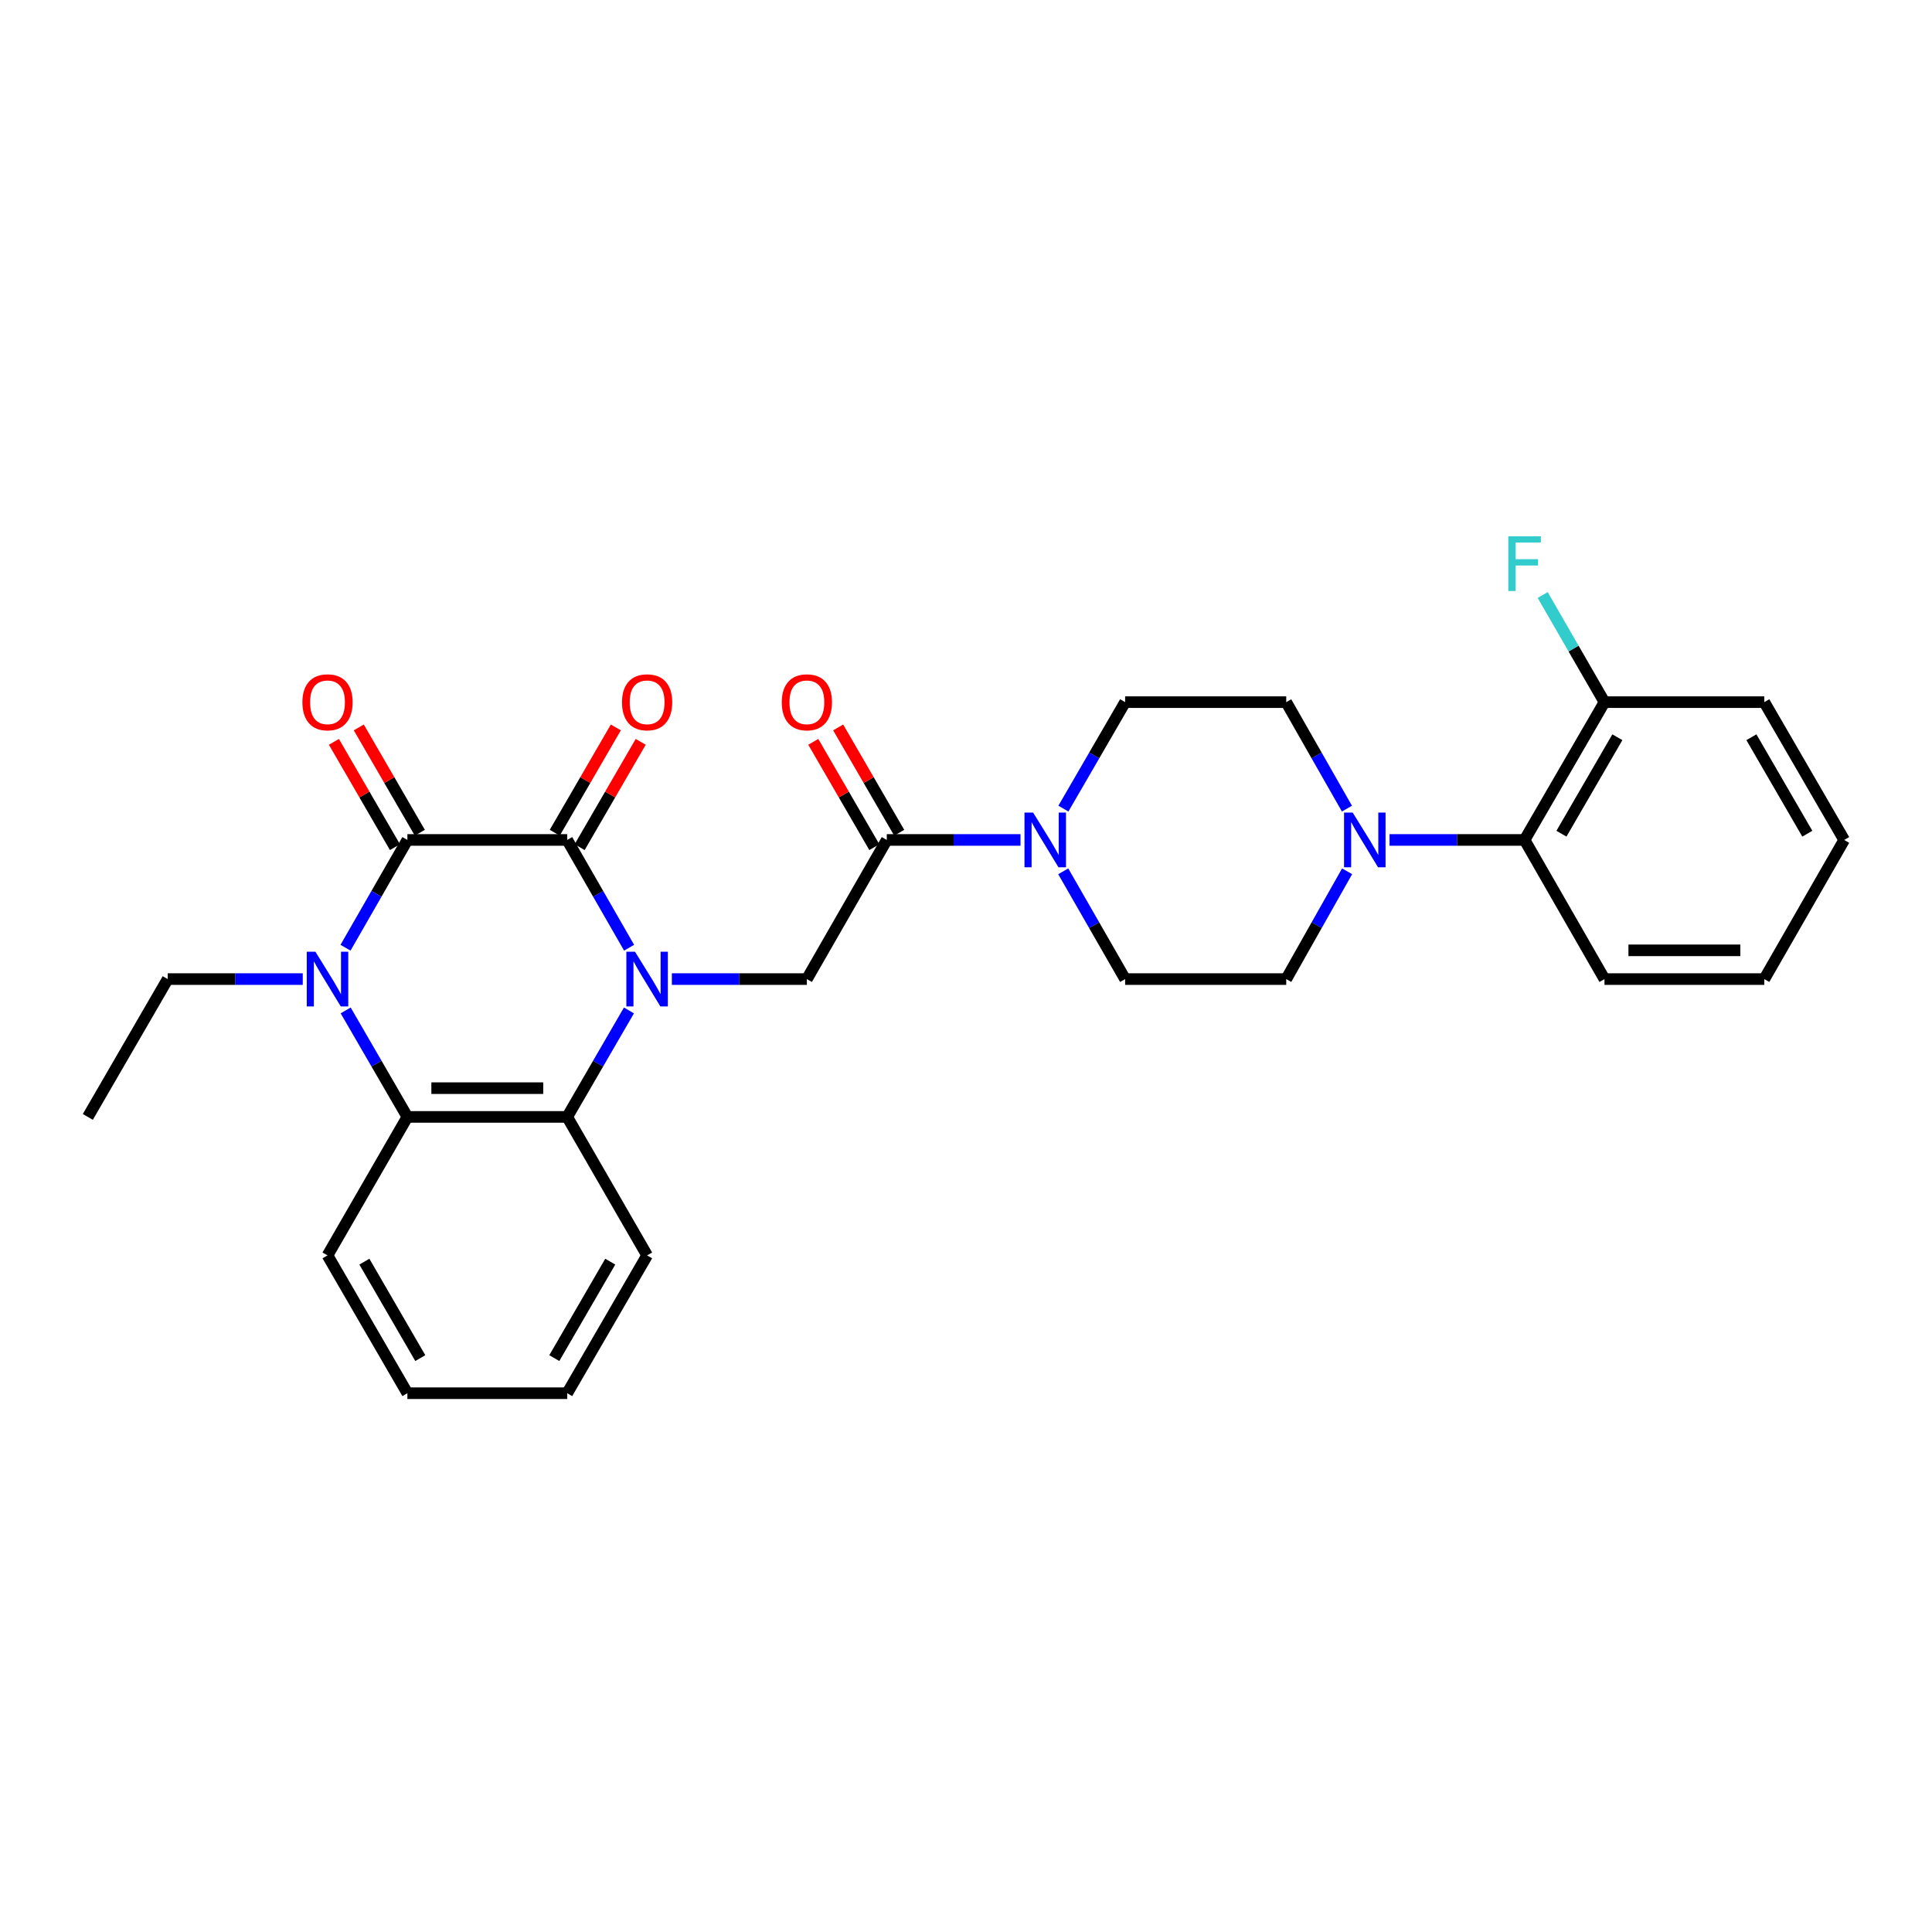 <?xml version='1.0' encoding='iso-8859-1'?>
<svg version='1.1' baseProfile='full'
              xmlns='http://www.w3.org/2000/svg'
                      xmlns:rdkit='http://www.rdkit.org/xml'
                      xmlns:xlink='http://www.w3.org/1999/xlink'
                  xml:space='preserve'
width='1000px' height='1000px' viewBox='0 0 1000 1000'>
<!-- END OF HEADER -->
<rect style='opacity:1.0;fill:#FFFFFF;stroke:none' width='1000' height='1000' x='0' y='0'> </rect>
<path class='bond-0' d='M 325.62,490.539 L 309.601,462.649' style='fill:none;fill-rule:evenodd;stroke:#0000FF;stroke-width:6px;stroke-linecap:butt;stroke-linejoin:miter;stroke-opacity:1' />
<path class='bond-0' d='M 309.601,462.649 L 293.582,434.758' style='fill:none;fill-rule:evenodd;stroke:#000000;stroke-width:6px;stroke-linecap:butt;stroke-linejoin:miter;stroke-opacity:1' />
<path class='bond-3' d='M 325.54,522.997 L 309.561,550.556' style='fill:none;fill-rule:evenodd;stroke:#0000FF;stroke-width:6px;stroke-linecap:butt;stroke-linejoin:miter;stroke-opacity:1' />
<path class='bond-3' d='M 309.561,550.556 L 293.582,578.114' style='fill:none;fill-rule:evenodd;stroke:#000000;stroke-width:6px;stroke-linecap:butt;stroke-linejoin:miter;stroke-opacity:1' />
<path class='bond-5' d='M 347.753,506.775 L 382.695,506.775' style='fill:none;fill-rule:evenodd;stroke:#0000FF;stroke-width:6px;stroke-linecap:butt;stroke-linejoin:miter;stroke-opacity:1' />
<path class='bond-5' d='M 382.695,506.775 L 417.638,506.775' style='fill:none;fill-rule:evenodd;stroke:#000000;stroke-width:6px;stroke-linecap:butt;stroke-linejoin:miter;stroke-opacity:1' />
<path class='bond-1' d='M 293.582,434.758 L 210.865,434.758' style='fill:none;fill-rule:evenodd;stroke:#000000;stroke-width:6px;stroke-linecap:butt;stroke-linejoin:miter;stroke-opacity:1' />
<path class='bond-10' d='M 300.021,438.492 L 315.825,411.237' style='fill:none;fill-rule:evenodd;stroke:#000000;stroke-width:6px;stroke-linecap:butt;stroke-linejoin:miter;stroke-opacity:1' />
<path class='bond-10' d='M 315.825,411.237 L 331.629,383.982' style='fill:none;fill-rule:evenodd;stroke:#FF0000;stroke-width:6px;stroke-linecap:butt;stroke-linejoin:miter;stroke-opacity:1' />
<path class='bond-10' d='M 287.144,431.025 L 302.948,403.77' style='fill:none;fill-rule:evenodd;stroke:#000000;stroke-width:6px;stroke-linecap:butt;stroke-linejoin:miter;stroke-opacity:1' />
<path class='bond-10' d='M 302.948,403.77 L 318.753,376.516' style='fill:none;fill-rule:evenodd;stroke:#FF0000;stroke-width:6px;stroke-linecap:butt;stroke-linejoin:miter;stroke-opacity:1' />
<path class='bond-11' d='M 217.304,431.026 L 201.506,403.771' style='fill:none;fill-rule:evenodd;stroke:#000000;stroke-width:6px;stroke-linecap:butt;stroke-linejoin:miter;stroke-opacity:1' />
<path class='bond-11' d='M 201.506,403.771 L 185.708,376.516' style='fill:none;fill-rule:evenodd;stroke:#FF0000;stroke-width:6px;stroke-linecap:butt;stroke-linejoin:miter;stroke-opacity:1' />
<path class='bond-11' d='M 204.426,438.491 L 188.628,411.236' style='fill:none;fill-rule:evenodd;stroke:#000000;stroke-width:6px;stroke-linecap:butt;stroke-linejoin:miter;stroke-opacity:1' />
<path class='bond-11' d='M 188.628,411.236 L 172.83,383.981' style='fill:none;fill-rule:evenodd;stroke:#FF0000;stroke-width:6px;stroke-linecap:butt;stroke-linejoin:miter;stroke-opacity:1' />
<path class='bond-29' d='M 210.865,434.758 L 194.852,462.649' style='fill:none;fill-rule:evenodd;stroke:#000000;stroke-width:6px;stroke-linecap:butt;stroke-linejoin:miter;stroke-opacity:1' />
<path class='bond-29' d='M 194.852,462.649 L 178.84,490.539' style='fill:none;fill-rule:evenodd;stroke:#0000FF;stroke-width:6px;stroke-linecap:butt;stroke-linejoin:miter;stroke-opacity:1' />
<path class='bond-2' d='M 178.92,522.997 L 194.892,550.556' style='fill:none;fill-rule:evenodd;stroke:#0000FF;stroke-width:6px;stroke-linecap:butt;stroke-linejoin:miter;stroke-opacity:1' />
<path class='bond-2' d='M 194.892,550.556 L 210.865,578.114' style='fill:none;fill-rule:evenodd;stroke:#000000;stroke-width:6px;stroke-linecap:butt;stroke-linejoin:miter;stroke-opacity:1' />
<path class='bond-18' d='M 156.711,506.775 L 121.756,506.775' style='fill:none;fill-rule:evenodd;stroke:#0000FF;stroke-width:6px;stroke-linecap:butt;stroke-linejoin:miter;stroke-opacity:1' />
<path class='bond-18' d='M 121.756,506.775 L 86.801,506.775' style='fill:none;fill-rule:evenodd;stroke:#000000;stroke-width:6px;stroke-linecap:butt;stroke-linejoin:miter;stroke-opacity:1' />
<path class='bond-4' d='M 293.582,578.114 L 210.865,578.114' style='fill:none;fill-rule:evenodd;stroke:#000000;stroke-width:6px;stroke-linecap:butt;stroke-linejoin:miter;stroke-opacity:1' />
<path class='bond-4' d='M 281.175,563.23 L 223.272,563.23' style='fill:none;fill-rule:evenodd;stroke:#000000;stroke-width:6px;stroke-linecap:butt;stroke-linejoin:miter;stroke-opacity:1' />
<path class='bond-20' d='M 293.582,578.114 L 334.945,649.792' style='fill:none;fill-rule:evenodd;stroke:#000000;stroke-width:6px;stroke-linecap:butt;stroke-linejoin:miter;stroke-opacity:1' />
<path class='bond-21' d='M 210.865,578.114 L 169.518,649.792' style='fill:none;fill-rule:evenodd;stroke:#000000;stroke-width:6px;stroke-linecap:butt;stroke-linejoin:miter;stroke-opacity:1' />
<path class='bond-6' d='M 417.638,506.775 L 458.993,434.758' style='fill:none;fill-rule:evenodd;stroke:#000000;stroke-width:6px;stroke-linecap:butt;stroke-linejoin:miter;stroke-opacity:1' />
<path class='bond-7' d='M 458.993,434.758 L 493.605,434.758' style='fill:none;fill-rule:evenodd;stroke:#000000;stroke-width:6px;stroke-linecap:butt;stroke-linejoin:miter;stroke-opacity:1' />
<path class='bond-7' d='M 493.605,434.758 L 528.217,434.758' style='fill:none;fill-rule:evenodd;stroke:#0000FF;stroke-width:6px;stroke-linecap:butt;stroke-linejoin:miter;stroke-opacity:1' />
<path class='bond-16' d='M 465.431,431.025 L 449.63,403.771' style='fill:none;fill-rule:evenodd;stroke:#000000;stroke-width:6px;stroke-linecap:butt;stroke-linejoin:miter;stroke-opacity:1' />
<path class='bond-16' d='M 449.63,403.771 L 433.829,376.516' style='fill:none;fill-rule:evenodd;stroke:#FF0000;stroke-width:6px;stroke-linecap:butt;stroke-linejoin:miter;stroke-opacity:1' />
<path class='bond-16' d='M 452.554,438.491 L 436.753,411.236' style='fill:none;fill-rule:evenodd;stroke:#000000;stroke-width:6px;stroke-linecap:butt;stroke-linejoin:miter;stroke-opacity:1' />
<path class='bond-16' d='M 436.753,411.236 L 420.952,383.982' style='fill:none;fill-rule:evenodd;stroke:#FF0000;stroke-width:6px;stroke-linecap:butt;stroke-linejoin:miter;stroke-opacity:1' />
<path class='bond-12' d='M 550.412,418.537 L 566.387,390.982' style='fill:none;fill-rule:evenodd;stroke:#0000FF;stroke-width:6px;stroke-linecap:butt;stroke-linejoin:miter;stroke-opacity:1' />
<path class='bond-12' d='M 566.387,390.982 L 582.362,363.428' style='fill:none;fill-rule:evenodd;stroke:#000000;stroke-width:6px;stroke-linecap:butt;stroke-linejoin:miter;stroke-opacity:1' />
<path class='bond-13' d='M 550.331,450.994 L 566.346,478.885' style='fill:none;fill-rule:evenodd;stroke:#0000FF;stroke-width:6px;stroke-linecap:butt;stroke-linejoin:miter;stroke-opacity:1' />
<path class='bond-13' d='M 566.346,478.885 L 582.362,506.775' style='fill:none;fill-rule:evenodd;stroke:#000000;stroke-width:6px;stroke-linecap:butt;stroke-linejoin:miter;stroke-opacity:1' />
<path class='bond-8' d='M 697.254,450.986 L 681.502,478.881' style='fill:none;fill-rule:evenodd;stroke:#0000FF;stroke-width:6px;stroke-linecap:butt;stroke-linejoin:miter;stroke-opacity:1' />
<path class='bond-8' d='M 681.502,478.881 L 665.749,506.775' style='fill:none;fill-rule:evenodd;stroke:#000000;stroke-width:6px;stroke-linecap:butt;stroke-linejoin:miter;stroke-opacity:1' />
<path class='bond-9' d='M 719.225,434.758 L 754.172,434.758' style='fill:none;fill-rule:evenodd;stroke:#0000FF;stroke-width:6px;stroke-linecap:butt;stroke-linejoin:miter;stroke-opacity:1' />
<path class='bond-9' d='M 754.172,434.758 L 789.119,434.758' style='fill:none;fill-rule:evenodd;stroke:#000000;stroke-width:6px;stroke-linecap:butt;stroke-linejoin:miter;stroke-opacity:1' />
<path class='bond-31' d='M 697.174,418.546 L 681.462,390.987' style='fill:none;fill-rule:evenodd;stroke:#0000FF;stroke-width:6px;stroke-linecap:butt;stroke-linejoin:miter;stroke-opacity:1' />
<path class='bond-31' d='M 681.462,390.987 L 665.749,363.428' style='fill:none;fill-rule:evenodd;stroke:#000000;stroke-width:6px;stroke-linecap:butt;stroke-linejoin:miter;stroke-opacity:1' />
<path class='bond-17' d='M 789.119,434.758 L 830.473,363.428' style='fill:none;fill-rule:evenodd;stroke:#000000;stroke-width:6px;stroke-linecap:butt;stroke-linejoin:miter;stroke-opacity:1' />
<path class='bond-17' d='M 808.199,431.524 L 837.147,381.593' style='fill:none;fill-rule:evenodd;stroke:#000000;stroke-width:6px;stroke-linecap:butt;stroke-linejoin:miter;stroke-opacity:1' />
<path class='bond-22' d='M 789.119,434.758 L 830.473,506.775' style='fill:none;fill-rule:evenodd;stroke:#000000;stroke-width:6px;stroke-linecap:butt;stroke-linejoin:miter;stroke-opacity:1' />
<path class='bond-14' d='M 582.362,363.428 L 665.749,363.428' style='fill:none;fill-rule:evenodd;stroke:#000000;stroke-width:6px;stroke-linecap:butt;stroke-linejoin:miter;stroke-opacity:1' />
<path class='bond-15' d='M 582.362,506.775 L 665.749,506.775' style='fill:none;fill-rule:evenodd;stroke:#000000;stroke-width:6px;stroke-linecap:butt;stroke-linejoin:miter;stroke-opacity:1' />
<path class='bond-19' d='M 830.473,363.428 L 814.478,335.703' style='fill:none;fill-rule:evenodd;stroke:#000000;stroke-width:6px;stroke-linecap:butt;stroke-linejoin:miter;stroke-opacity:1' />
<path class='bond-19' d='M 814.478,335.703 L 798.482,307.978' style='fill:none;fill-rule:evenodd;stroke:#33CCCC;stroke-width:6px;stroke-linecap:butt;stroke-linejoin:miter;stroke-opacity:1' />
<path class='bond-23' d='M 830.473,363.428 L 913.199,363.428' style='fill:none;fill-rule:evenodd;stroke:#000000;stroke-width:6px;stroke-linecap:butt;stroke-linejoin:miter;stroke-opacity:1' />
<path class='bond-24' d='M 86.801,506.775 L 45.455,578.114' style='fill:none;fill-rule:evenodd;stroke:#000000;stroke-width:6px;stroke-linecap:butt;stroke-linejoin:miter;stroke-opacity:1' />
<path class='bond-26' d='M 334.945,649.792 L 293.582,721.123' style='fill:none;fill-rule:evenodd;stroke:#000000;stroke-width:6px;stroke-linecap:butt;stroke-linejoin:miter;stroke-opacity:1' />
<path class='bond-26' d='M 315.864,653.025 L 286.91,702.957' style='fill:none;fill-rule:evenodd;stroke:#000000;stroke-width:6px;stroke-linecap:butt;stroke-linejoin:miter;stroke-opacity:1' />
<path class='bond-30' d='M 169.518,649.792 L 210.865,721.123' style='fill:none;fill-rule:evenodd;stroke:#000000;stroke-width:6px;stroke-linecap:butt;stroke-linejoin:miter;stroke-opacity:1' />
<path class='bond-30' d='M 188.598,653.028 L 217.541,702.959' style='fill:none;fill-rule:evenodd;stroke:#000000;stroke-width:6px;stroke-linecap:butt;stroke-linejoin:miter;stroke-opacity:1' />
<path class='bond-27' d='M 830.473,506.775 L 913.199,506.775' style='fill:none;fill-rule:evenodd;stroke:#000000;stroke-width:6px;stroke-linecap:butt;stroke-linejoin:miter;stroke-opacity:1' />
<path class='bond-27' d='M 842.882,491.891 L 900.79,491.891' style='fill:none;fill-rule:evenodd;stroke:#000000;stroke-width:6px;stroke-linecap:butt;stroke-linejoin:miter;stroke-opacity:1' />
<path class='bond-32' d='M 913.199,363.428 L 954.545,434.758' style='fill:none;fill-rule:evenodd;stroke:#000000;stroke-width:6px;stroke-linecap:butt;stroke-linejoin:miter;stroke-opacity:1' />
<path class='bond-32' d='M 906.523,381.592 L 935.466,431.523' style='fill:none;fill-rule:evenodd;stroke:#000000;stroke-width:6px;stroke-linecap:butt;stroke-linejoin:miter;stroke-opacity:1' />
<path class='bond-25' d='M 210.865,721.123 L 293.582,721.123' style='fill:none;fill-rule:evenodd;stroke:#000000;stroke-width:6px;stroke-linecap:butt;stroke-linejoin:miter;stroke-opacity:1' />
<path class='bond-28' d='M 913.199,506.775 L 954.545,434.758' style='fill:none;fill-rule:evenodd;stroke:#000000;stroke-width:6px;stroke-linecap:butt;stroke-linejoin:miter;stroke-opacity:1' />
<path  class='atom-0' d='M 328.685 492.615
L 337.965 507.615
Q 338.885 509.095, 340.365 511.775
Q 341.845 514.455, 341.925 514.615
L 341.925 492.615
L 345.685 492.615
L 345.685 520.935
L 341.805 520.935
L 331.845 504.535
Q 330.685 502.615, 329.445 500.415
Q 328.245 498.215, 327.885 497.535
L 327.885 520.935
L 324.205 520.935
L 324.205 492.615
L 328.685 492.615
' fill='#0000FF'/>
<path  class='atom-3' d='M 163.258 492.615
L 172.538 507.615
Q 173.458 509.095, 174.938 511.775
Q 176.418 514.455, 176.498 514.615
L 176.498 492.615
L 180.258 492.615
L 180.258 520.935
L 176.378 520.935
L 166.418 504.535
Q 165.258 502.615, 164.018 500.415
Q 162.818 498.215, 162.458 497.535
L 162.458 520.935
L 158.778 520.935
L 158.778 492.615
L 163.258 492.615
' fill='#0000FF'/>
<path  class='atom-8' d='M 534.747 420.598
L 544.027 435.598
Q 544.947 437.078, 546.427 439.758
Q 547.907 442.438, 547.987 442.598
L 547.987 420.598
L 551.747 420.598
L 551.747 448.918
L 547.867 448.918
L 537.907 432.518
Q 536.747 430.598, 535.507 428.398
Q 534.307 426.198, 533.947 425.518
L 533.947 448.918
L 530.267 448.918
L 530.267 420.598
L 534.747 420.598
' fill='#0000FF'/>
<path  class='atom-9' d='M 700.158 420.598
L 709.438 435.598
Q 710.358 437.078, 711.838 439.758
Q 713.318 442.438, 713.398 442.598
L 713.398 420.598
L 717.158 420.598
L 717.158 448.918
L 713.278 448.918
L 703.318 432.518
Q 702.158 430.598, 700.918 428.398
Q 699.718 426.198, 699.358 425.518
L 699.358 448.918
L 695.678 448.918
L 695.678 420.598
L 700.158 420.598
' fill='#0000FF'/>
<path  class='atom-11' d='M 321.945 363.508
Q 321.945 356.708, 325.305 352.908
Q 328.665 349.108, 334.945 349.108
Q 341.225 349.108, 344.585 352.908
Q 347.945 356.708, 347.945 363.508
Q 347.945 370.388, 344.545 374.308
Q 341.145 378.188, 334.945 378.188
Q 328.705 378.188, 325.305 374.308
Q 321.945 370.428, 321.945 363.508
M 334.945 374.988
Q 339.265 374.988, 341.585 372.108
Q 343.945 369.188, 343.945 363.508
Q 343.945 357.948, 341.585 355.148
Q 339.265 352.308, 334.945 352.308
Q 330.625 352.308, 328.265 355.108
Q 325.945 357.908, 325.945 363.508
Q 325.945 369.228, 328.265 372.108
Q 330.625 374.988, 334.945 374.988
' fill='#FF0000'/>
<path  class='atom-12' d='M 156.518 363.508
Q 156.518 356.708, 159.878 352.908
Q 163.238 349.108, 169.518 349.108
Q 175.798 349.108, 179.158 352.908
Q 182.518 356.708, 182.518 363.508
Q 182.518 370.388, 179.118 374.308
Q 175.718 378.188, 169.518 378.188
Q 163.278 378.188, 159.878 374.308
Q 156.518 370.428, 156.518 363.508
M 169.518 374.988
Q 173.838 374.988, 176.158 372.108
Q 178.518 369.188, 178.518 363.508
Q 178.518 357.948, 176.158 355.148
Q 173.838 352.308, 169.518 352.308
Q 165.198 352.308, 162.838 355.108
Q 160.518 357.908, 160.518 363.508
Q 160.518 369.228, 162.838 372.108
Q 165.198 374.988, 169.518 374.988
' fill='#FF0000'/>
<path  class='atom-17' d='M 404.638 363.508
Q 404.638 356.708, 407.998 352.908
Q 411.358 349.108, 417.638 349.108
Q 423.918 349.108, 427.278 352.908
Q 430.638 356.708, 430.638 363.508
Q 430.638 370.388, 427.238 374.308
Q 423.838 378.188, 417.638 378.188
Q 411.398 378.188, 407.998 374.308
Q 404.638 370.428, 404.638 363.508
M 417.638 374.988
Q 421.958 374.988, 424.278 372.108
Q 426.638 369.188, 426.638 363.508
Q 426.638 357.948, 424.278 355.148
Q 421.958 352.308, 417.638 352.308
Q 413.318 352.308, 410.958 355.108
Q 408.638 357.908, 408.638 363.508
Q 408.638 369.228, 410.958 372.108
Q 413.318 374.988, 417.638 374.988
' fill='#FF0000'/>
<path  class='atom-20' d='M 780.699 277.589
L 797.539 277.589
L 797.539 280.829
L 784.499 280.829
L 784.499 289.429
L 796.099 289.429
L 796.099 292.709
L 784.499 292.709
L 784.499 305.909
L 780.699 305.909
L 780.699 277.589
' fill='#33CCCC'/>
</svg>
